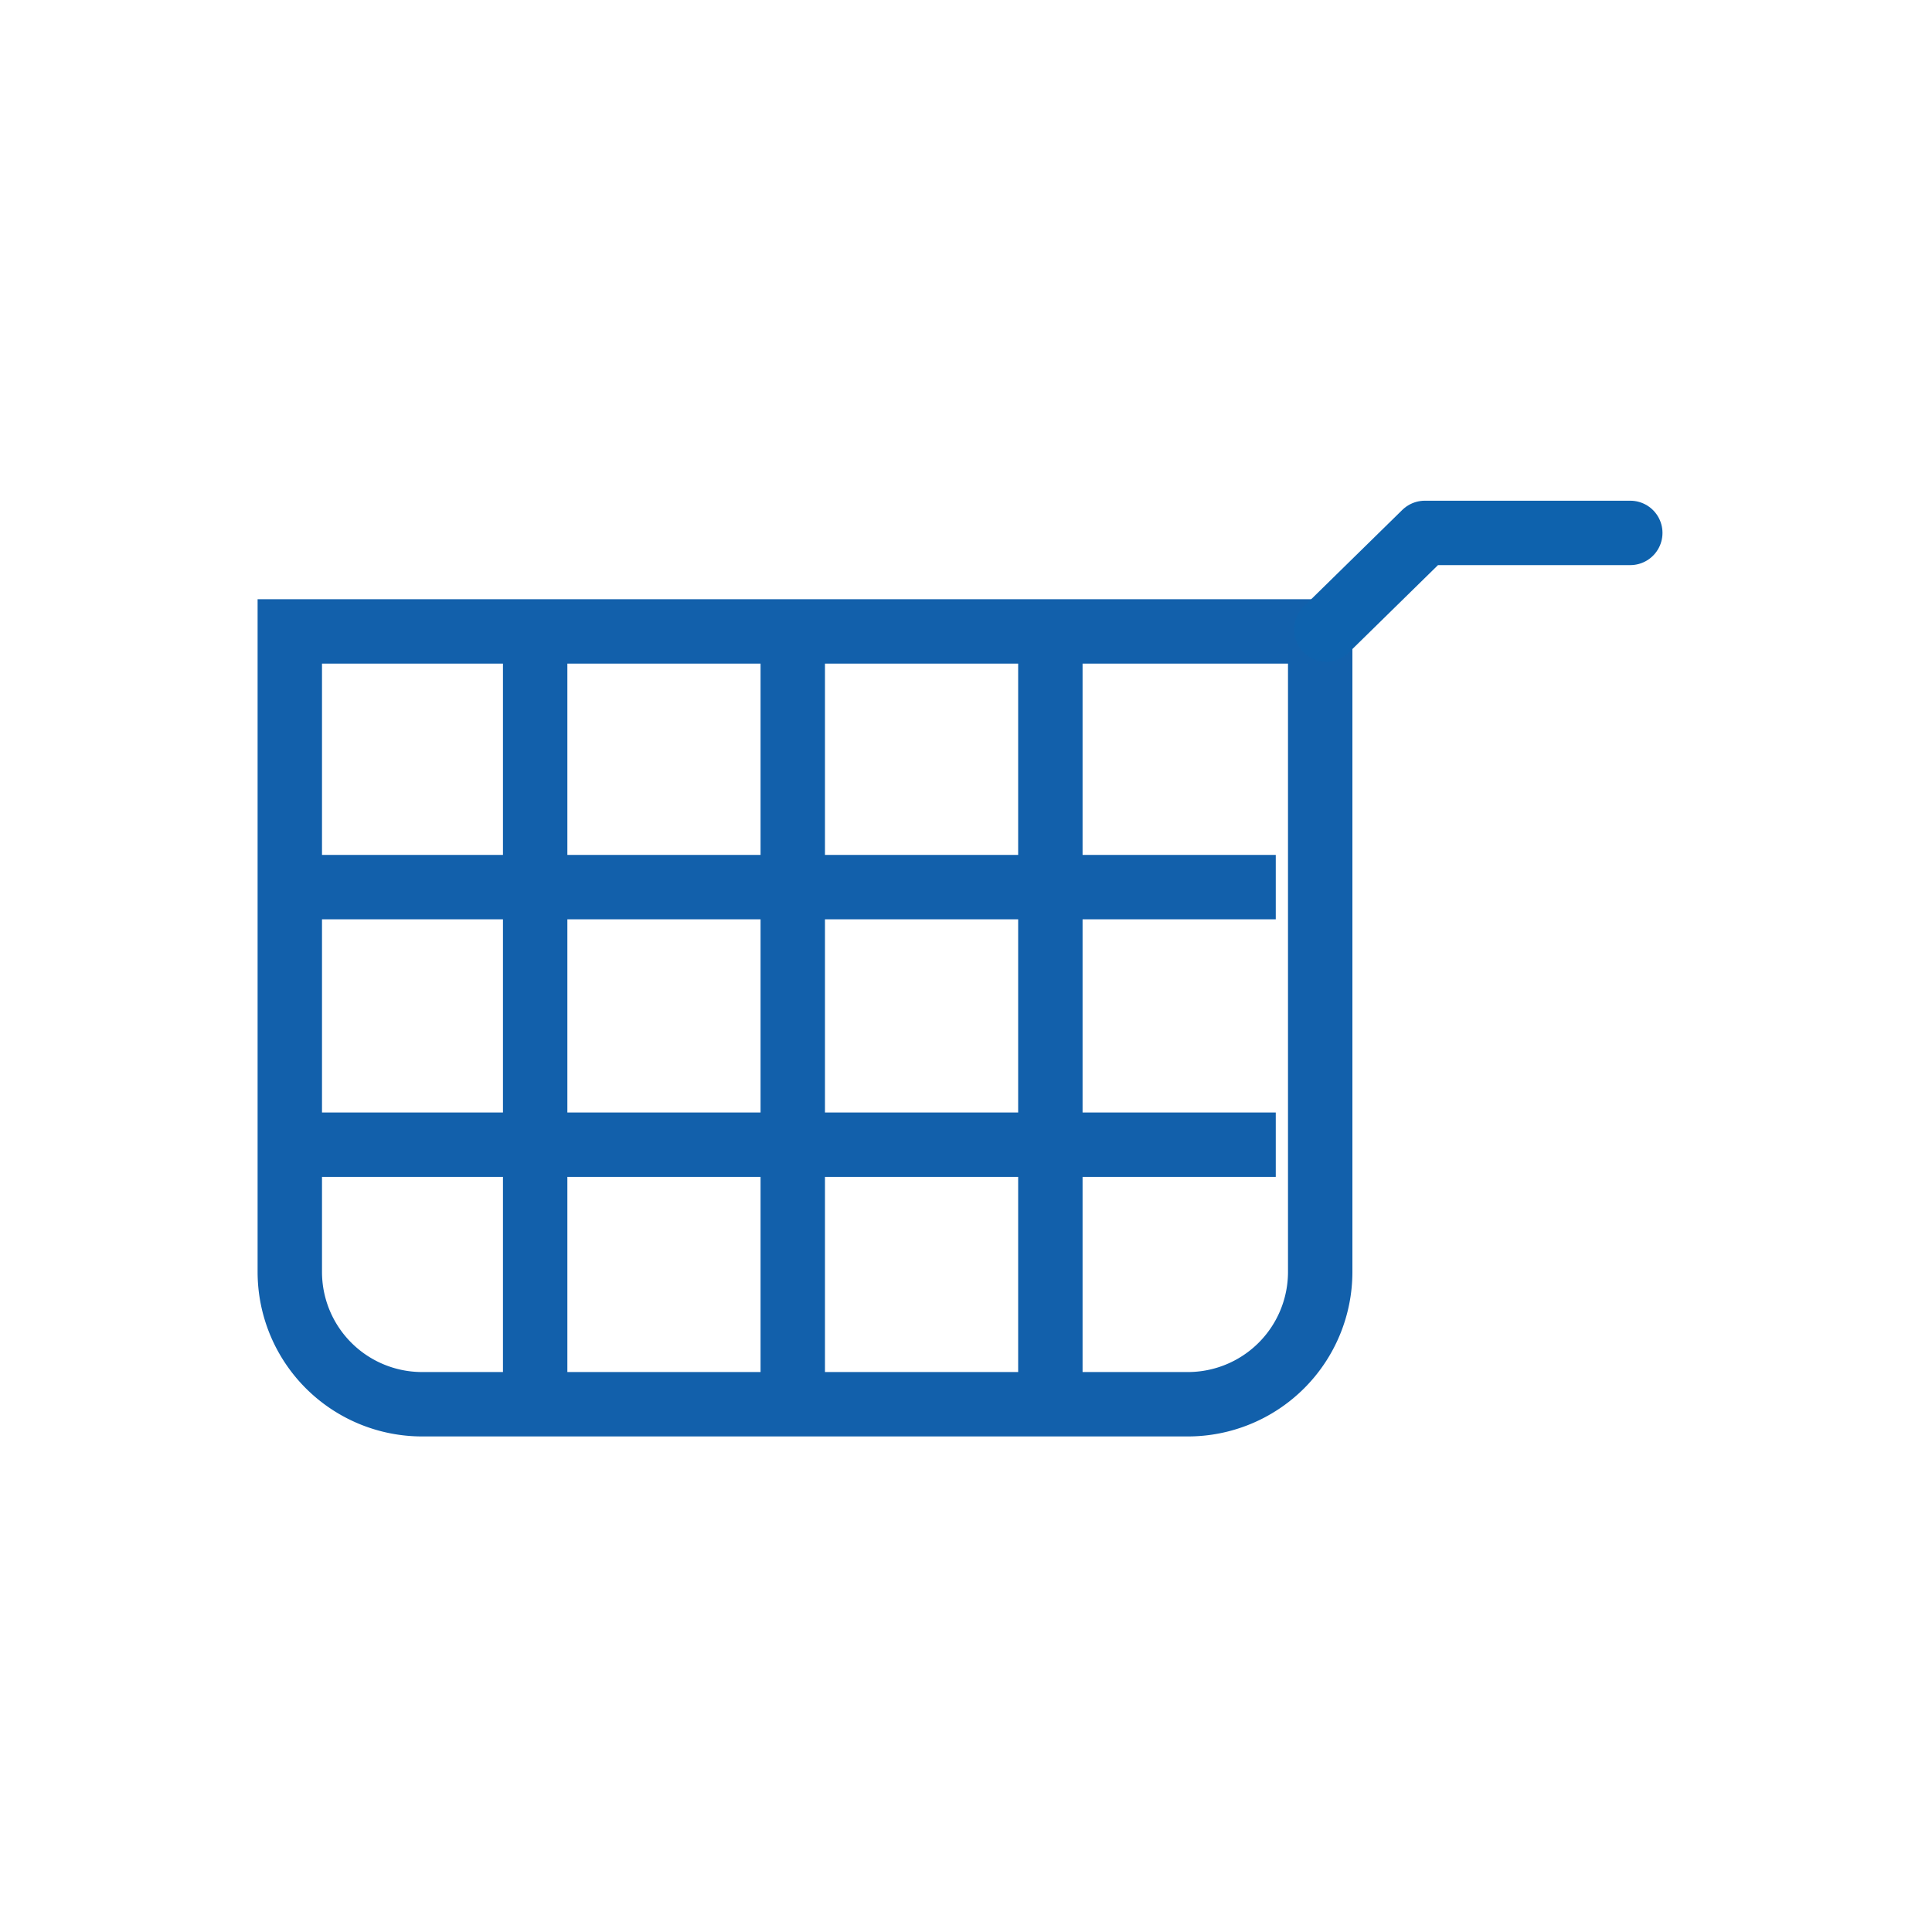 <svg id="Laag_1" data-name="Laag 1" xmlns="http://www.w3.org/2000/svg" width="60" height="60" viewBox="0 0 60 60"><defs><style>.cls-1{fill:#fff;opacity:0;}.cls-2,.cls-3{fill:none;stroke-width:2px;}.cls-2{stroke:#1260ab;stroke-miterlimit:10;}.cls-3{stroke:#0e62ad;stroke-linecap:round;stroke-linejoin:round;}</style></defs><title>icon-frituurvet</title><rect class="cls-1" width="60" height="60"/><path class="cls-2" d="M9,19.61H41a0,0,0,0,1,0,0V39.5a4.11,4.11,0,0,1-4.11,4.11H13.11A4.11,4.11,0,0,1,9,39.5V19.61A0,0,0,0,1,9,19.61Z"/><line class="cls-2" x1="16.62" y1="20.55" x2="16.62" y2="43.55"/><line class="cls-2" x1="24.62" y1="20.55" x2="24.62" y2="43.55"/><line class="cls-2" x1="32.62" y1="20.55" x2="32.62" y2="43.55"/><line class="cls-2" x1="8.62" y1="35.55" x2="39.62" y2="35.55"/><line class="cls-2" x1="8.62" y1="27.55" x2="39.62" y2="27.55"/><polyline class="cls-3" points="50.63 16.55 44.25 16.55 41.19 19.55"/></svg>